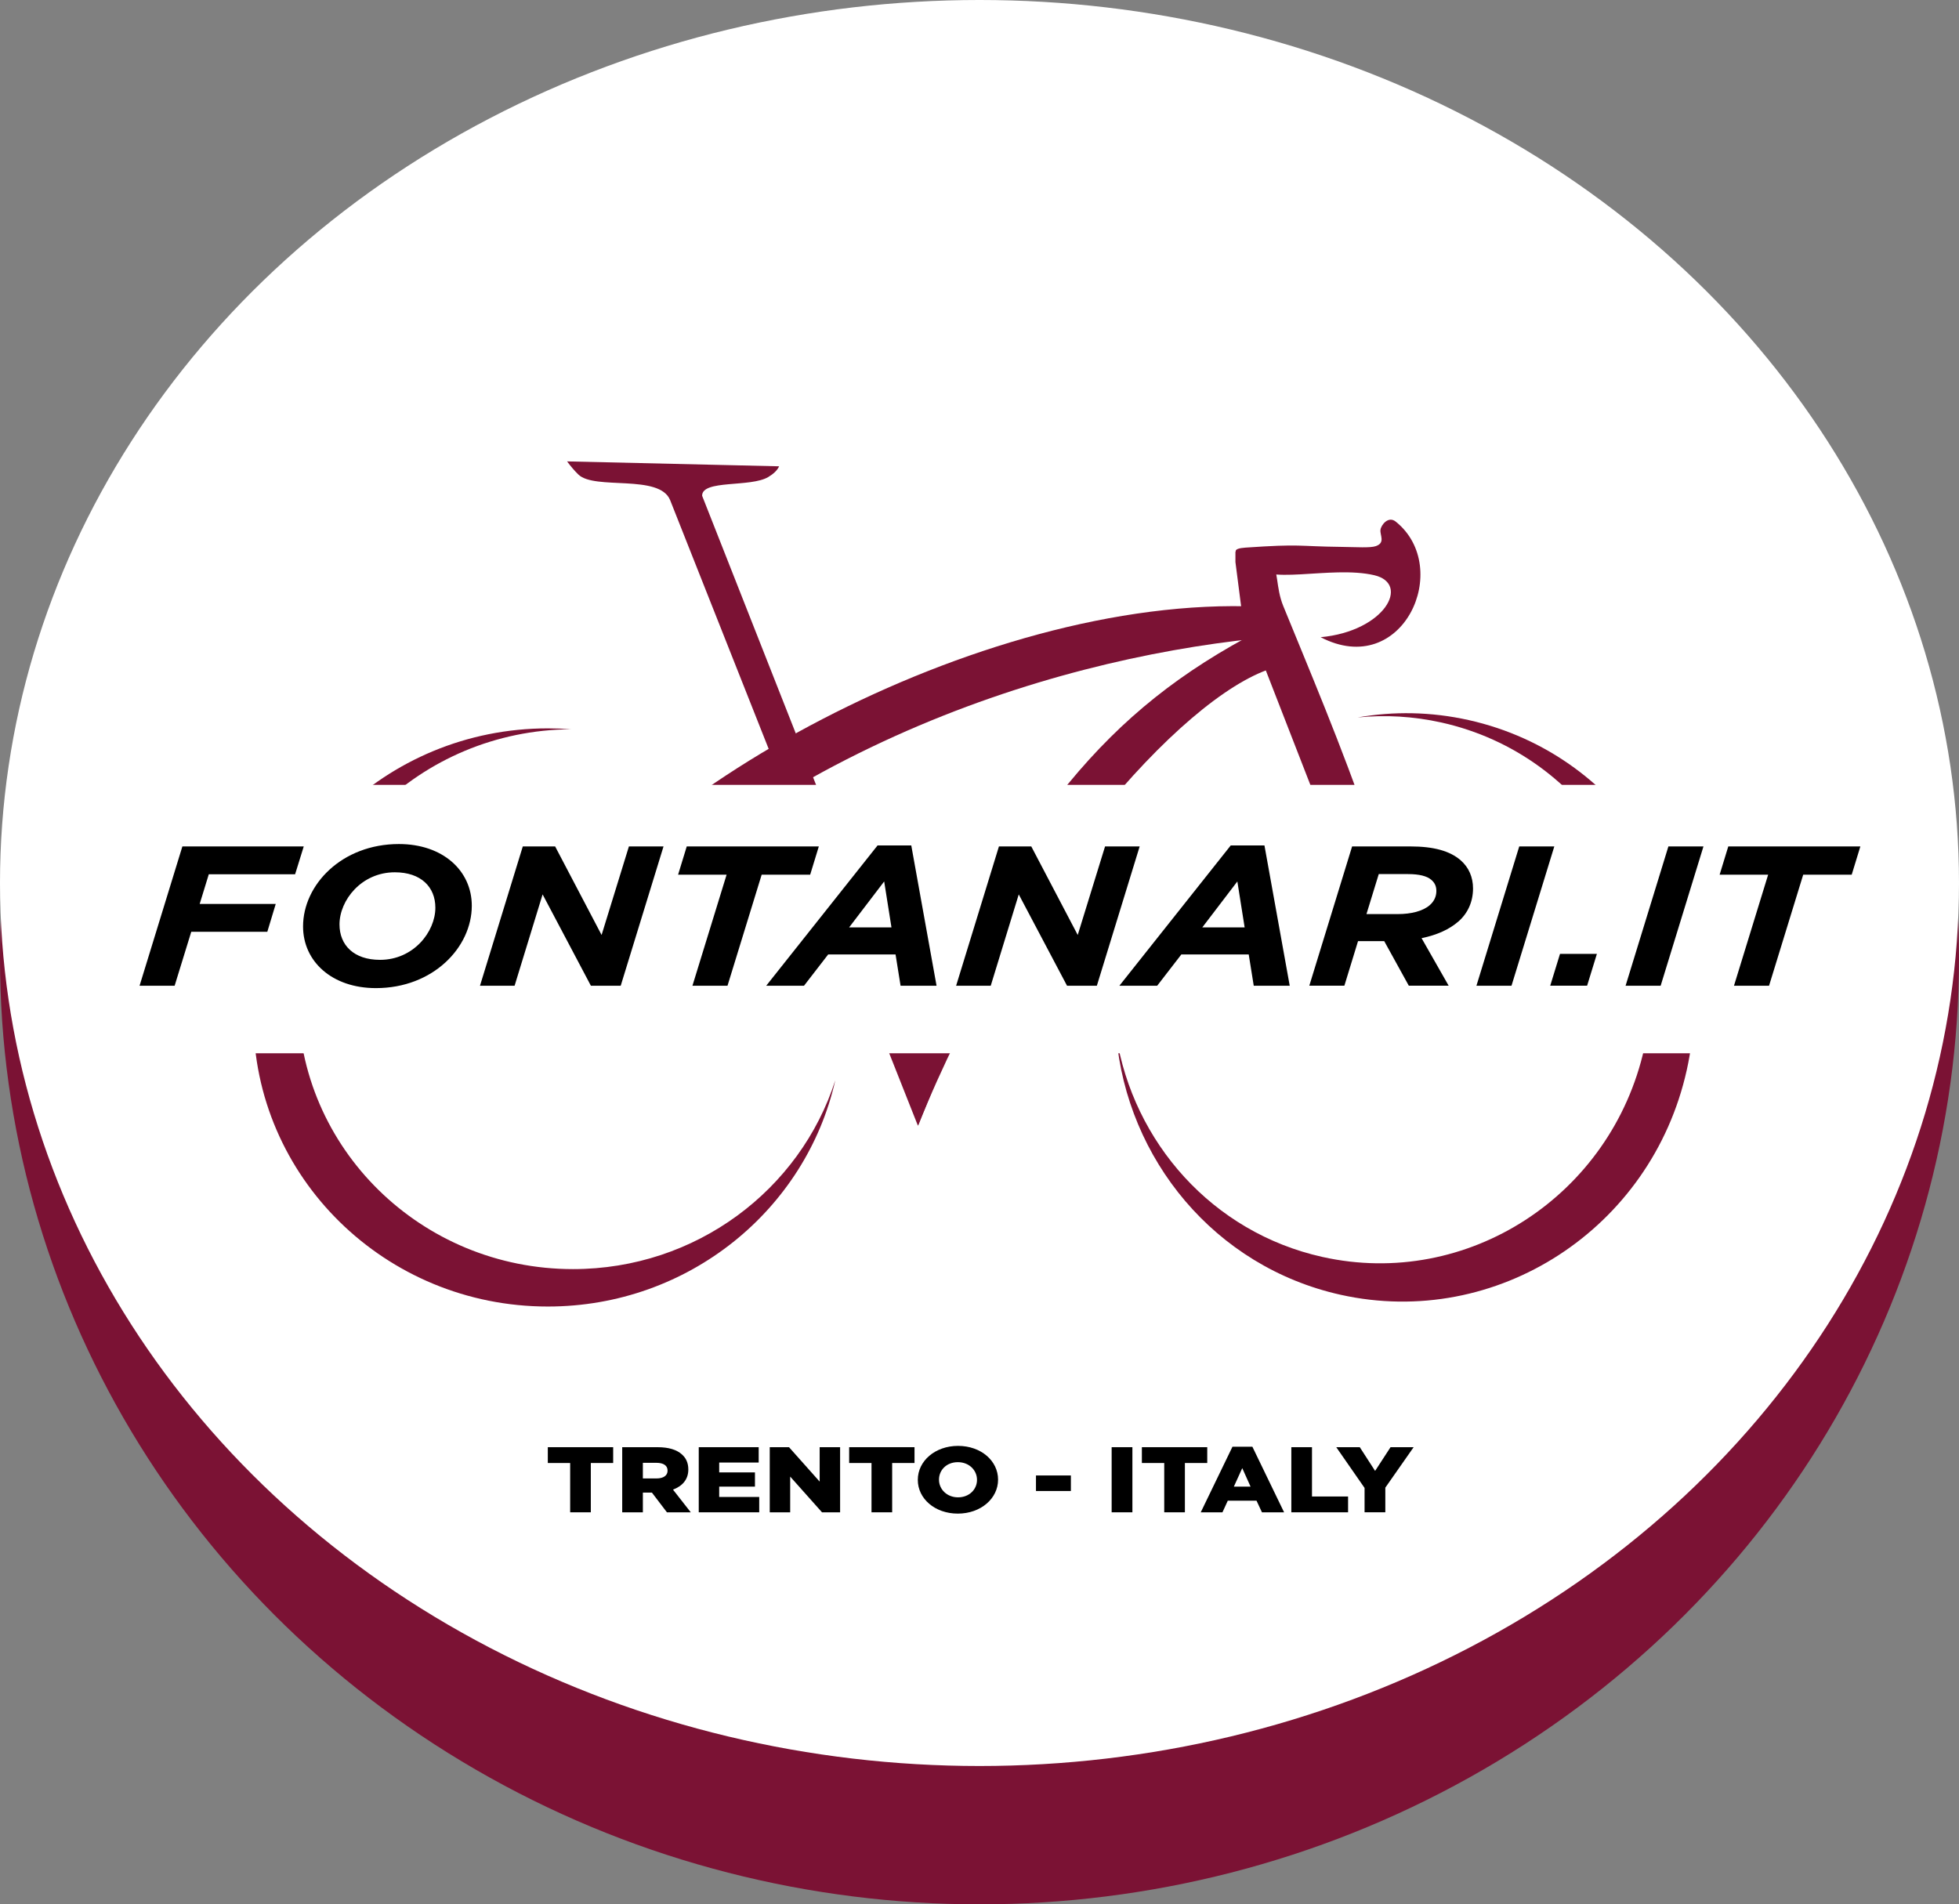 <?xml version="1.0" encoding="UTF-8"?><svg id="Ebene_1" xmlns="http://www.w3.org/2000/svg" viewBox="0 0 2526.8 2456.49"><rect x="0" y="0" width="2526.8" height="2456.49" fill="#808080" stroke="none"/><defs><style>.cls-1{fill:#fff;}.cls-2,.cls-3{fill:#7b1234;}.cls-3{fill-rule:evenodd;}</style></defs><g><ellipse class="cls-2" cx="1263.4" cy="1235.98" rx="1263.4" ry="1220.51"/><ellipse class="cls-1" cx="1263.4" cy="1139.02" rx="1263.4" ry="1139.02"/></g><path class="cls-3" d="m739.09,1637.07c-195.84,0-354.6-155.89-354.6-348.2s157.37-346.82,352.02-348.18c-9.86-.75-19.81-1.14-29.87-1.14-209.73,0-379.76,166.95-379.76,372.9s170.02,372.9,379.76,372.9c181.39,0,333.08-124.88,370.76-291.87-45.23,141.19-179.59,243.59-338.31,243.59Z"/><path class="cls-3" d="m2175.6,1380.59c45.62-204.71-80.36-406.98-281.38-451.77-48.48-10.8-96.89-11.46-143.1-3.36,35.3-3.52,71.69-1.56,108.12,6.55,186.93,41.65,304.07,229.74,261.65,420.1-42.42,190.36-228.34,310.92-415.26,269.26-142.12-31.67-243.9-147.99-265.89-285.59,13.84,159.67,127.15,298.24,289.28,334.37,201.02,44.79,400.95-84.85,446.57-289.56Z"/><path class="cls-3" d="m680.29,1304.21c-6.85-10.96,4.3-49.02,9.45-63.52,107.25-207.69,570.29-474.29,934.34-458.1,5.25,15.48-.3,23.89-4.04,41.13-270.65,28.38-658.89,147.5-939.74,480.49h0Z"/><path class="cls-3" d="m1593.51,711.65v13.36s7.51,58.35,7.51,58.35l197.94,508.78c43.48-70.62-83.12-361.35-143.74-510.37-10.02-24.63-5.67-46.66-16.47-59.72-5.87-7.11-24.79-5.48-28.24-10.59-.01-.02-10.19-.15-17,.19h0Z"/><path class="cls-3" d="m1639.8,862.33l-14.77-49.2c-203.15,105.89-300.1,237.11-466.05,551.57,2.12,19.74,13.85,51.26,25.57,86.32,123.95-308.56,338.5-551.14,455.25-588.68h0Z"/><path class="cls-3" d="m1004.94,601.51l-273.51-6.34c4.56,6.13,9.27,11.8,14.57,16.95,21.07,20.46,104.7-1.05,118.4,33.1l319.62,807,21.21-52.42-299.59-760.29c-.22-21.07,62.44-10.48,85.33-24.19,6.63-3.97,11.63-8.54,13.97-13.8h0Z"/><path class="cls-3" d="m1800.25,672.83c-9.64-7.72-18.93,4.55-19.66,10.61-.84,7.02,6.6,16.59-5.94,21.01-7.25,2.55-25.05,1.24-44.85,1-57.79-.69-50.03-4.09-123.4.94-34.22,2.34,12.24,19.91,12.27,20.06,7.79,30.94,97.87,2.29,154.06,15.58,46.81,11.07,13.34,72.28-69.34,79.92,106.07,55.14,171.14-89.67,96.85-149.12h0Z"/><rect class="cls-1" x="138.26" y="1012.43" width="2290.81" height="346.24"/><g><path d="m235.24,1091.84h156.55l-11.16,35.94h-111.32l-11.75,38.25h98.1l-10.87,35.94h-98.1l-21.44,69.57h-45.23l55.22-179.69Z"/><path d="m390.9,1195.03c0-53.65,49.93-106.27,123.65-106.27,56.69,0,93.99,34.4,93.99,79.58,0,53.65-49.93,106.27-123.65,106.27-56.69,0-93.99-34.4-93.99-79.58Zm170.65-24.13c0-26.7-18.5-45.69-52.28-45.69-43.18,0-71.37,36.19-71.37,67.25,0,26.7,18.5,45.69,52.28,45.69,43.18,0,71.37-36.19,71.37-67.25Z"/><path d="m674.32,1091.84h41.71l59.92,114.23,35.25-114.23h44.64l-55.22,179.69h-38.48l-62.27-117.82-36.13,117.82h-44.64l55.22-179.69Z"/><path d="m937.19,1128.29h-62.56l11.16-36.45h170.36l-11.16,36.45h-62.56l-44.06,143.24h-45.23l44.06-143.24Z"/><path d="m1131.93,1090.55h43.47l32.6,180.97h-46.41l-6.46-40.3h-86.94l-31.13,40.3h-48.76l143.63-180.97Zm17.92,105.76l-9.4-59.3-45.23,59.3h54.63Z"/><path d="m1288.47,1091.84h41.71l59.92,114.23,35.25-114.23h44.64l-55.22,179.69h-38.48l-62.27-117.82-36.13,117.82h-44.65l55.22-179.69Z"/><path d="m1587.47,1090.55h43.47l32.6,180.97h-46.41l-6.46-40.3h-86.94l-31.13,40.3h-48.76l143.63-180.97Zm17.92,105.76l-9.4-59.3-45.23,59.3h54.63Z"/><path d="m1744.01,1091.84h74.9c30.55,0,51.4,5.9,65.21,17.97,10.28,8.98,15.86,21.56,15.86,36.19,0,17.2-6.76,32.09-18.8,42.61-11.46,10.01-27.32,17.46-47.58,21.56l34.95,61.35h-51.4l-31.72-57.5h-33.78l-17.62,57.5h-45.23l55.22-179.69Zm58.74,87.28c17.62,0,32.6-3.85,41.41-11.55,5.29-4.62,8.52-10.78,8.52-18.23,0-6.16-2.06-10.52-6.46-14.38-5.58-4.88-15.57-7.44-29.96-7.44h-37.89l-15.86,51.6h40.24Z"/><path d="m1959.59,1091.84h45.23l-55.22,179.69h-45.23l55.22-179.69Z"/><path d="m2012.16,1230.45h47.58l-12.63,41.07h-47.58l12.63-41.07Z"/><path d="m2151.97,1091.84h45.23l-55.22,179.69h-45.23l55.22-179.69Z"/><path d="m2280.61,1128.29h-62.56l11.16-36.45h170.36l-11.16,36.45h-62.56l-44.06,143.24h-45.23l44.06-143.24Z"/></g><g><path d="m735.42,1887.19h-28.83v-20.4h84.3v20.4h-28.83v63.6h-26.64v-63.6Z"/><path d="m802.56,1866.79h45.45c14.69,0,24.85,3.36,31.3,9.12,5.63,4.8,8.51,11.28,8.51,19.56v.24c0,12.84-7.83,21.36-19.77,25.8l22.93,29.28h-30.75l-19.36-25.44h-11.67v25.44h-26.64v-84Zm44.21,40.32c9.06,0,14.28-3.84,14.28-9.96v-.24c0-6.6-5.49-9.96-14.42-9.96h-17.44v20.16h17.57Z"/><path d="m901.28,1866.79h77.3v19.8h-50.94v12.72h46.13v18.36h-46.13v13.32h51.62v19.8h-77.99v-84Z"/><path d="m992.85,1866.79h24.85l39.54,44.4v-44.4h26.36v84h-23.34l-41.05-46.08v46.08h-26.36v-84Z"/><path d="m1124.11,1887.19h-28.83v-20.4h84.3v20.4h-28.83v63.6h-26.64v-63.6Z"/><path d="m1183.83,1909.03v-.24c0-24.12,22.24-43.68,51.9-43.68s51.62,19.32,51.62,43.44v.24c0,24.12-22.24,43.68-51.9,43.68s-51.62-19.32-51.62-43.44Zm76.34,0v-.24c0-12.12-10.02-22.68-24.71-22.68s-24.3,10.32-24.3,22.44v.24c0,12.12,10.02,22.68,24.58,22.68s24.44-10.32,24.44-22.44Z"/><path d="m1336.24,1903.27h45.03v20.04h-45.03v-20.04Z"/><path d="m1433.85,1866.79h26.77v84h-26.77v-84Z"/><path d="m1501.68,1887.19h-28.83v-20.4h84.3v20.4h-28.83v63.6h-26.64v-63.6Z"/><path d="m1589.69,1866.19h25.68l40.91,84.6h-28.56l-7-15h-37.07l-6.87,15h-28.01l40.92-84.6Zm23.34,51.48l-10.71-23.88-10.85,23.88h21.56Z"/><path d="m1665.62,1866.79h26.64v63.6h46.54v20.4h-73.18v-84Z"/><path d="m1760.08,1919.35l-36.52-52.56h30.34l19.77,30.6,19.91-30.6h29.79l-36.52,52.2v31.8h-26.77v-31.44Z"/></g></svg>